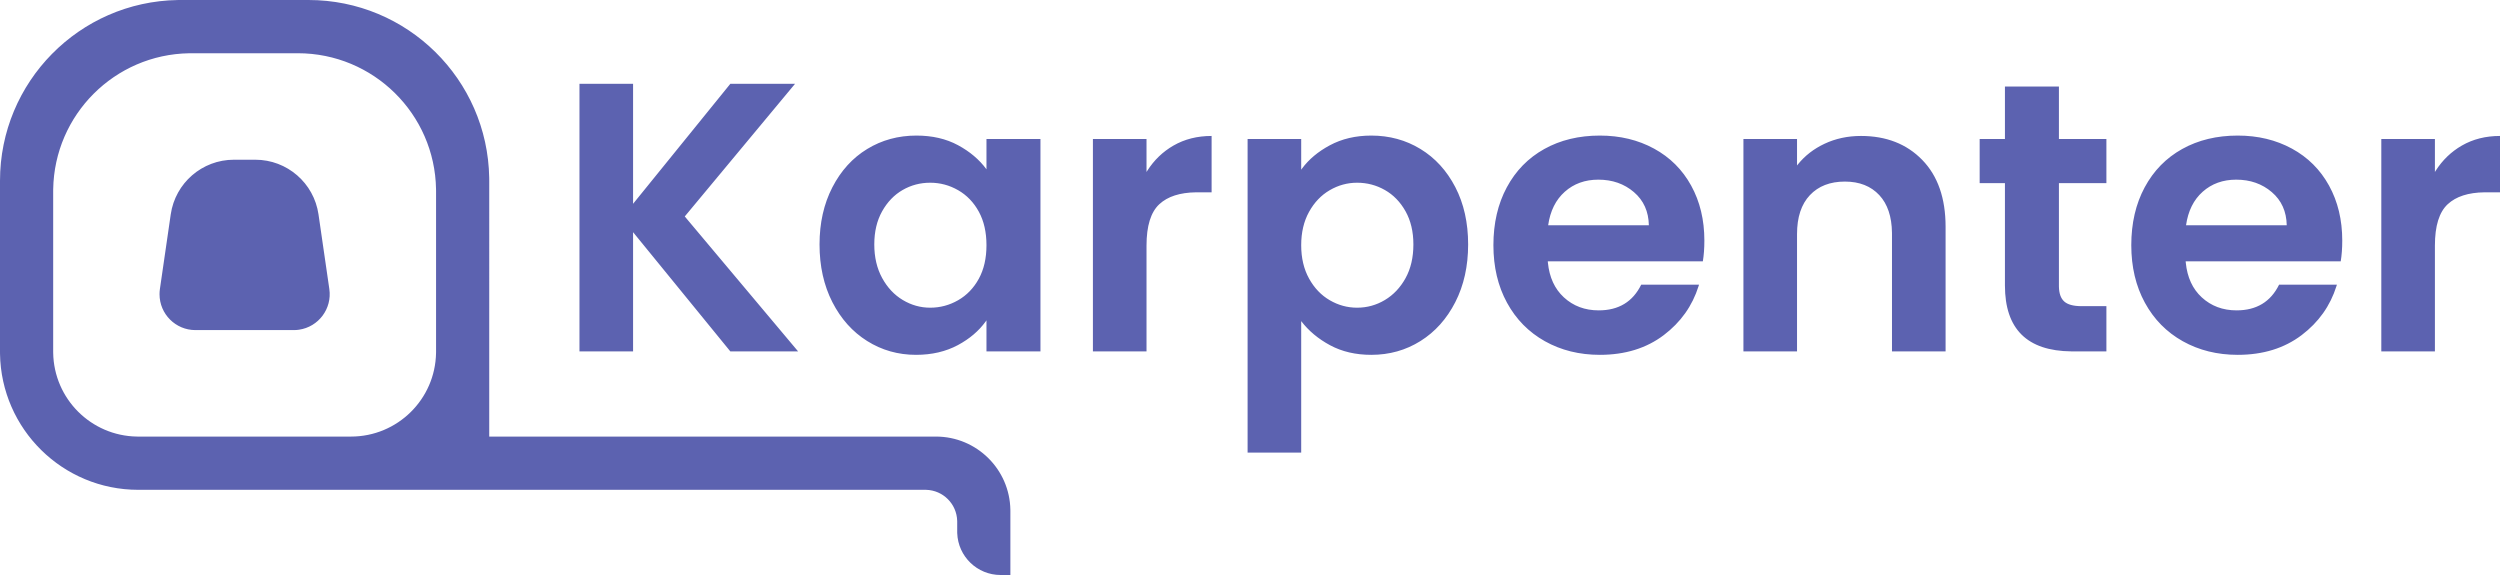 <?xml version="1.0" encoding="UTF-8"?>
<svg width="1000px" height="230px" viewBox="0 0 1000 230" version="1.1" xmlns="http://www.w3.org/2000/svg" xmlns:xlink="http://www.w3.org/1999/xlink">
    <title>1000_full_logo</title>
    <g id="Page-1" stroke="none" stroke-width="1" fill="none" fill-rule="evenodd">
        <path d="M123.373,-1.13686838e-13 C162.916,-1.13686838e-13 195.046,31.735 195.685,71.126 L195.695,72.322 L195.694,174.63 L374.373,174.63 C390.655,174.63 403.885,187.697 404.148,203.917 L404.152,204.409 L404.152,230 L400.241,230 C390.888,230 383.236,222.597 382.89,213.288 L382.881,212.963 L382.881,208.689 L382.877,208.383 C382.717,201.579 377.232,196.092 370.428,195.93 L370.118,195.926 L55.305,195.926 C25.066,195.926 0.496,171.658 0.007,141.535 L3.137655e-15,140.621 L-5.22655247e-15,72.322 C-5.22655247e-15,32.779 31.735,0.648 71.126,0.01 L72.322,-8.52651283e-14 L123.373,-1.13686838e-13 Z M548.507,54.229 C555.756,54.229 562.316,56.018 568.187,59.596 C574.058,63.173 578.703,68.259 582.124,74.852 C585.544,81.446 587.254,89.087 587.254,97.776 C587.254,106.464 585.544,114.157 582.124,120.852 C578.703,127.548 574.058,132.736 568.187,136.416 C562.316,140.096 555.756,141.936 548.507,141.936 C542.279,141.936 536.791,140.658 532.043,138.102 C527.295,135.547 523.441,132.327 520.48,128.442 L520.48,128.442 L520.48,181.036 L499.039,181.036 L499.039,55.609 L520.48,55.609 L520.48,67.876 L520.803,67.43 C523.531,63.742 527.226,60.645 531.89,58.139 C536.74,55.532 542.279,54.229 548.507,54.229 Z M119.119,21.296 L76.576,21.296 L75.662,21.304 C45.841,21.787 21.757,45.874 21.278,75.696 L21.271,76.601 L21.271,140.596 L21.276,141.159 C21.573,159.51 36.396,174.331 54.748,174.625 L55.305,174.63 L140.39,174.63 C158.998,174.63 174.118,159.695 174.419,141.159 L174.424,140.596 L174.424,76.601 L174.416,75.687 C173.928,45.564 149.357,21.296 119.119,21.296 Z M366.562,54.229 C372.892,54.229 378.431,55.507 383.179,58.062 C387.926,60.618 391.73,63.838 394.589,67.722 L394.589,67.722 L394.589,55.609 L416.183,55.609 L416.183,140.556 L394.589,140.556 L394.589,128.136 L394.266,128.592 C391.538,132.375 387.842,135.519 383.179,138.026 C378.329,140.632 372.739,141.936 366.409,141.936 C359.261,141.936 352.752,140.096 346.882,136.416 C341.011,132.736 336.365,127.548 332.945,120.852 C329.524,114.157 327.814,106.464 327.814,97.776 C327.814,89.189 329.524,81.573 332.945,74.929 C336.365,68.284 341.011,63.173 346.882,59.596 C352.752,56.018 359.313,54.229 366.562,54.229 Z M639.939,54.229 C648.005,54.229 655.228,55.967 661.61,59.442 C667.991,62.918 672.943,67.85 676.466,74.239 C679.988,80.628 681.749,87.962 681.749,96.242 C681.749,99.309 681.545,102.069 681.137,104.522 L681.137,104.522 L619.11,104.522 L619.158,105.045 C619.744,110.929 621.873,115.559 625.542,118.936 C629.32,122.411 633.966,124.149 639.479,124.149 C647.443,124.149 653.11,120.724 656.479,113.876 L656.479,113.876 L679.605,113.876 L679.431,114.444 C676.935,122.365 672.297,128.897 665.515,134.039 C658.572,139.303 650.047,141.936 639.939,141.936 C631.771,141.936 624.445,140.121 617.961,136.492 C611.478,132.863 606.424,127.727 602.799,121.082 C599.175,114.438 597.362,106.771 597.362,98.082 C597.362,89.291 599.149,81.573 602.723,74.929 C606.296,68.284 611.299,63.173 617.732,59.596 C624.164,56.018 631.566,54.229 639.939,54.229 Z M895.091,54.229 C903.157,54.229 910.38,55.967 916.762,59.442 C923.143,62.918 928.095,67.85 931.617,74.239 C935.14,80.628 936.901,87.962 936.901,96.242 C936.901,99.309 936.697,102.069 936.289,104.522 L936.289,104.522 L874.262,104.522 L874.31,105.045 C874.896,110.929 877.024,115.559 880.694,118.936 C884.472,122.411 889.118,124.149 894.631,124.149 C902.595,124.149 908.262,120.724 911.631,113.876 L911.631,113.876 L934.757,113.876 L934.582,114.444 C932.087,122.365 927.449,128.897 920.667,134.039 C913.724,139.303 905.199,141.936 895.091,141.936 C886.922,141.936 879.597,140.121 873.113,136.492 C866.63,132.863 861.576,127.727 857.951,121.082 C854.327,114.438 852.514,106.771 852.514,98.082 C852.514,89.291 854.301,81.573 857.875,74.929 C861.448,68.284 866.451,63.173 872.884,59.596 C879.316,56.018 886.718,54.229 895.091,54.229 Z M253.229,33.529 L253.229,81.522 L292.13,33.529 L318.012,33.529 L273.905,86.582 L319.238,140.556 L292.13,140.556 L253.229,92.869 L253.229,140.556 L231.788,140.556 L231.788,33.529 L253.229,33.529 Z M484.642,54.382 L484.642,76.922 L478.976,76.922 L478.433,76.926 C471.964,77.009 467.065,78.592 463.737,81.676 C460.317,84.844 458.606,90.364 458.606,98.236 L458.606,98.236 L458.606,140.556 L437.165,140.556 L437.165,55.609 L458.606,55.609 L458.606,68.796 L458.916,68.3 C461.631,64.038 465.127,60.676 469.404,58.216 C473.845,55.66 478.925,54.382 484.642,54.382 L484.642,54.382 Z M744.389,54.382 C754.497,54.382 762.665,57.577 768.893,63.966 C775.121,70.354 778.235,79.273 778.235,90.722 L778.235,90.722 L778.235,140.556 L756.794,140.556 L756.794,93.636 L756.79,93.092 C756.702,86.61 755.018,81.603 751.74,78.072 C748.371,74.443 743.776,72.629 737.956,72.629 C732.034,72.629 727.363,74.443 723.943,78.072 C720.522,81.701 718.812,86.889 718.812,93.636 L718.812,93.636 L718.812,140.556 L697.371,140.556 L697.371,55.609 L718.812,55.609 L718.812,66.189 L719.174,65.733 C721.977,62.27 725.506,59.534 729.763,57.526 C734.204,55.43 739.079,54.382 744.389,54.382 Z M823.568,34.602 L823.568,55.609 L842.559,55.609 L842.559,73.242 L823.568,73.242 L823.568,114.336 L823.572,114.704 C823.63,117.376 824.318,119.323 825.636,120.546 C827.014,121.823 829.337,122.462 832.604,122.462 L832.604,122.462 L842.559,122.462 L842.559,140.556 L829.082,140.556 L828.542,140.553 C810.83,140.379 801.974,131.589 801.974,114.182 L801.974,114.182 L801.974,73.242 L791.866,73.242 L791.866,55.609 L801.974,55.609 L801.974,34.602 L823.568,34.602 Z M1000,54.382 L1000,76.922 L994.333,76.922 L993.791,76.926 C987.321,77.009 982.423,78.592 979.095,81.676 C975.674,84.844 973.964,90.364 973.964,98.236 L973.964,98.236 L973.964,140.556 L952.523,140.556 L952.523,55.609 L973.964,55.609 L973.964,68.796 L974.274,68.3 C976.989,64.038 980.484,60.676 984.761,58.216 C989.203,55.66 994.282,54.382 1000,54.382 L1000,54.382 Z M102.137,63.889 C114.818,63.889 125.576,73.198 127.398,85.748 L131.733,115.616 C132.873,123.464 127.434,130.749 119.587,131.888 C118.904,131.987 118.214,132.037 117.524,132.037 L78.169,132.037 C70.239,132.037 63.811,125.609 63.811,117.679 C63.811,116.989 63.86,116.3 63.959,115.616 L68.295,85.748 C70.117,73.198 80.875,63.889 93.556,63.889 L102.137,63.889 Z M372.075,73.089 C368.093,73.089 364.418,74.06 361.048,76.002 C357.679,77.944 354.948,80.781 352.855,84.512 C350.762,88.243 349.715,92.664 349.715,97.776 C349.715,102.887 350.762,107.359 352.855,111.192 C354.948,115.026 357.704,117.964 361.125,120.009 C364.545,122.053 368.195,123.076 372.075,123.076 C376.057,123.076 379.784,122.079 383.255,120.086 C386.727,118.092 389.484,115.23 391.526,111.499 C393.568,107.768 394.589,103.296 394.589,98.082 C394.589,92.869 393.568,88.397 391.526,84.666 C389.484,80.934 386.727,78.072 383.255,76.079 C379.784,74.086 376.057,73.089 372.075,73.089 Z M542.84,73.089 C538.96,73.089 535.31,74.086 531.89,76.079 C528.469,78.072 525.713,80.96 523.62,84.742 C521.526,88.524 520.48,92.971 520.48,98.082 C520.48,103.193 521.526,107.64 523.62,111.422 C525.713,115.204 528.469,118.092 531.89,120.086 C535.31,122.079 538.96,123.076 542.84,123.076 C546.822,123.076 550.523,122.053 553.944,120.009 C557.364,117.964 560.121,115.051 562.214,111.269 C564.307,107.487 565.354,102.989 565.354,97.776 C565.354,92.664 564.307,88.243 562.214,84.512 C560.121,80.781 557.364,77.944 553.944,76.002 C550.523,74.06 546.822,73.089 542.84,73.089 Z M639.326,71.862 C634.017,71.862 629.55,73.472 625.925,76.692 C622.301,79.912 620.08,84.384 619.263,90.109 L619.263,90.109 L659.542,90.109 C659.44,84.589 657.449,80.168 653.569,76.846 C649.689,73.523 644.942,71.862 639.326,71.862 Z M894.478,71.862 C889.169,71.862 884.702,73.472 881.077,76.692 C877.453,79.912 875.232,84.384 874.415,90.109 L874.415,90.109 L914.694,90.109 C914.592,84.589 912.601,80.168 908.721,76.846 C904.841,73.523 900.094,71.862 894.478,71.862 Z" id="1000_full_logo" fill="#5C62B0"></path>
    </g>
</svg>